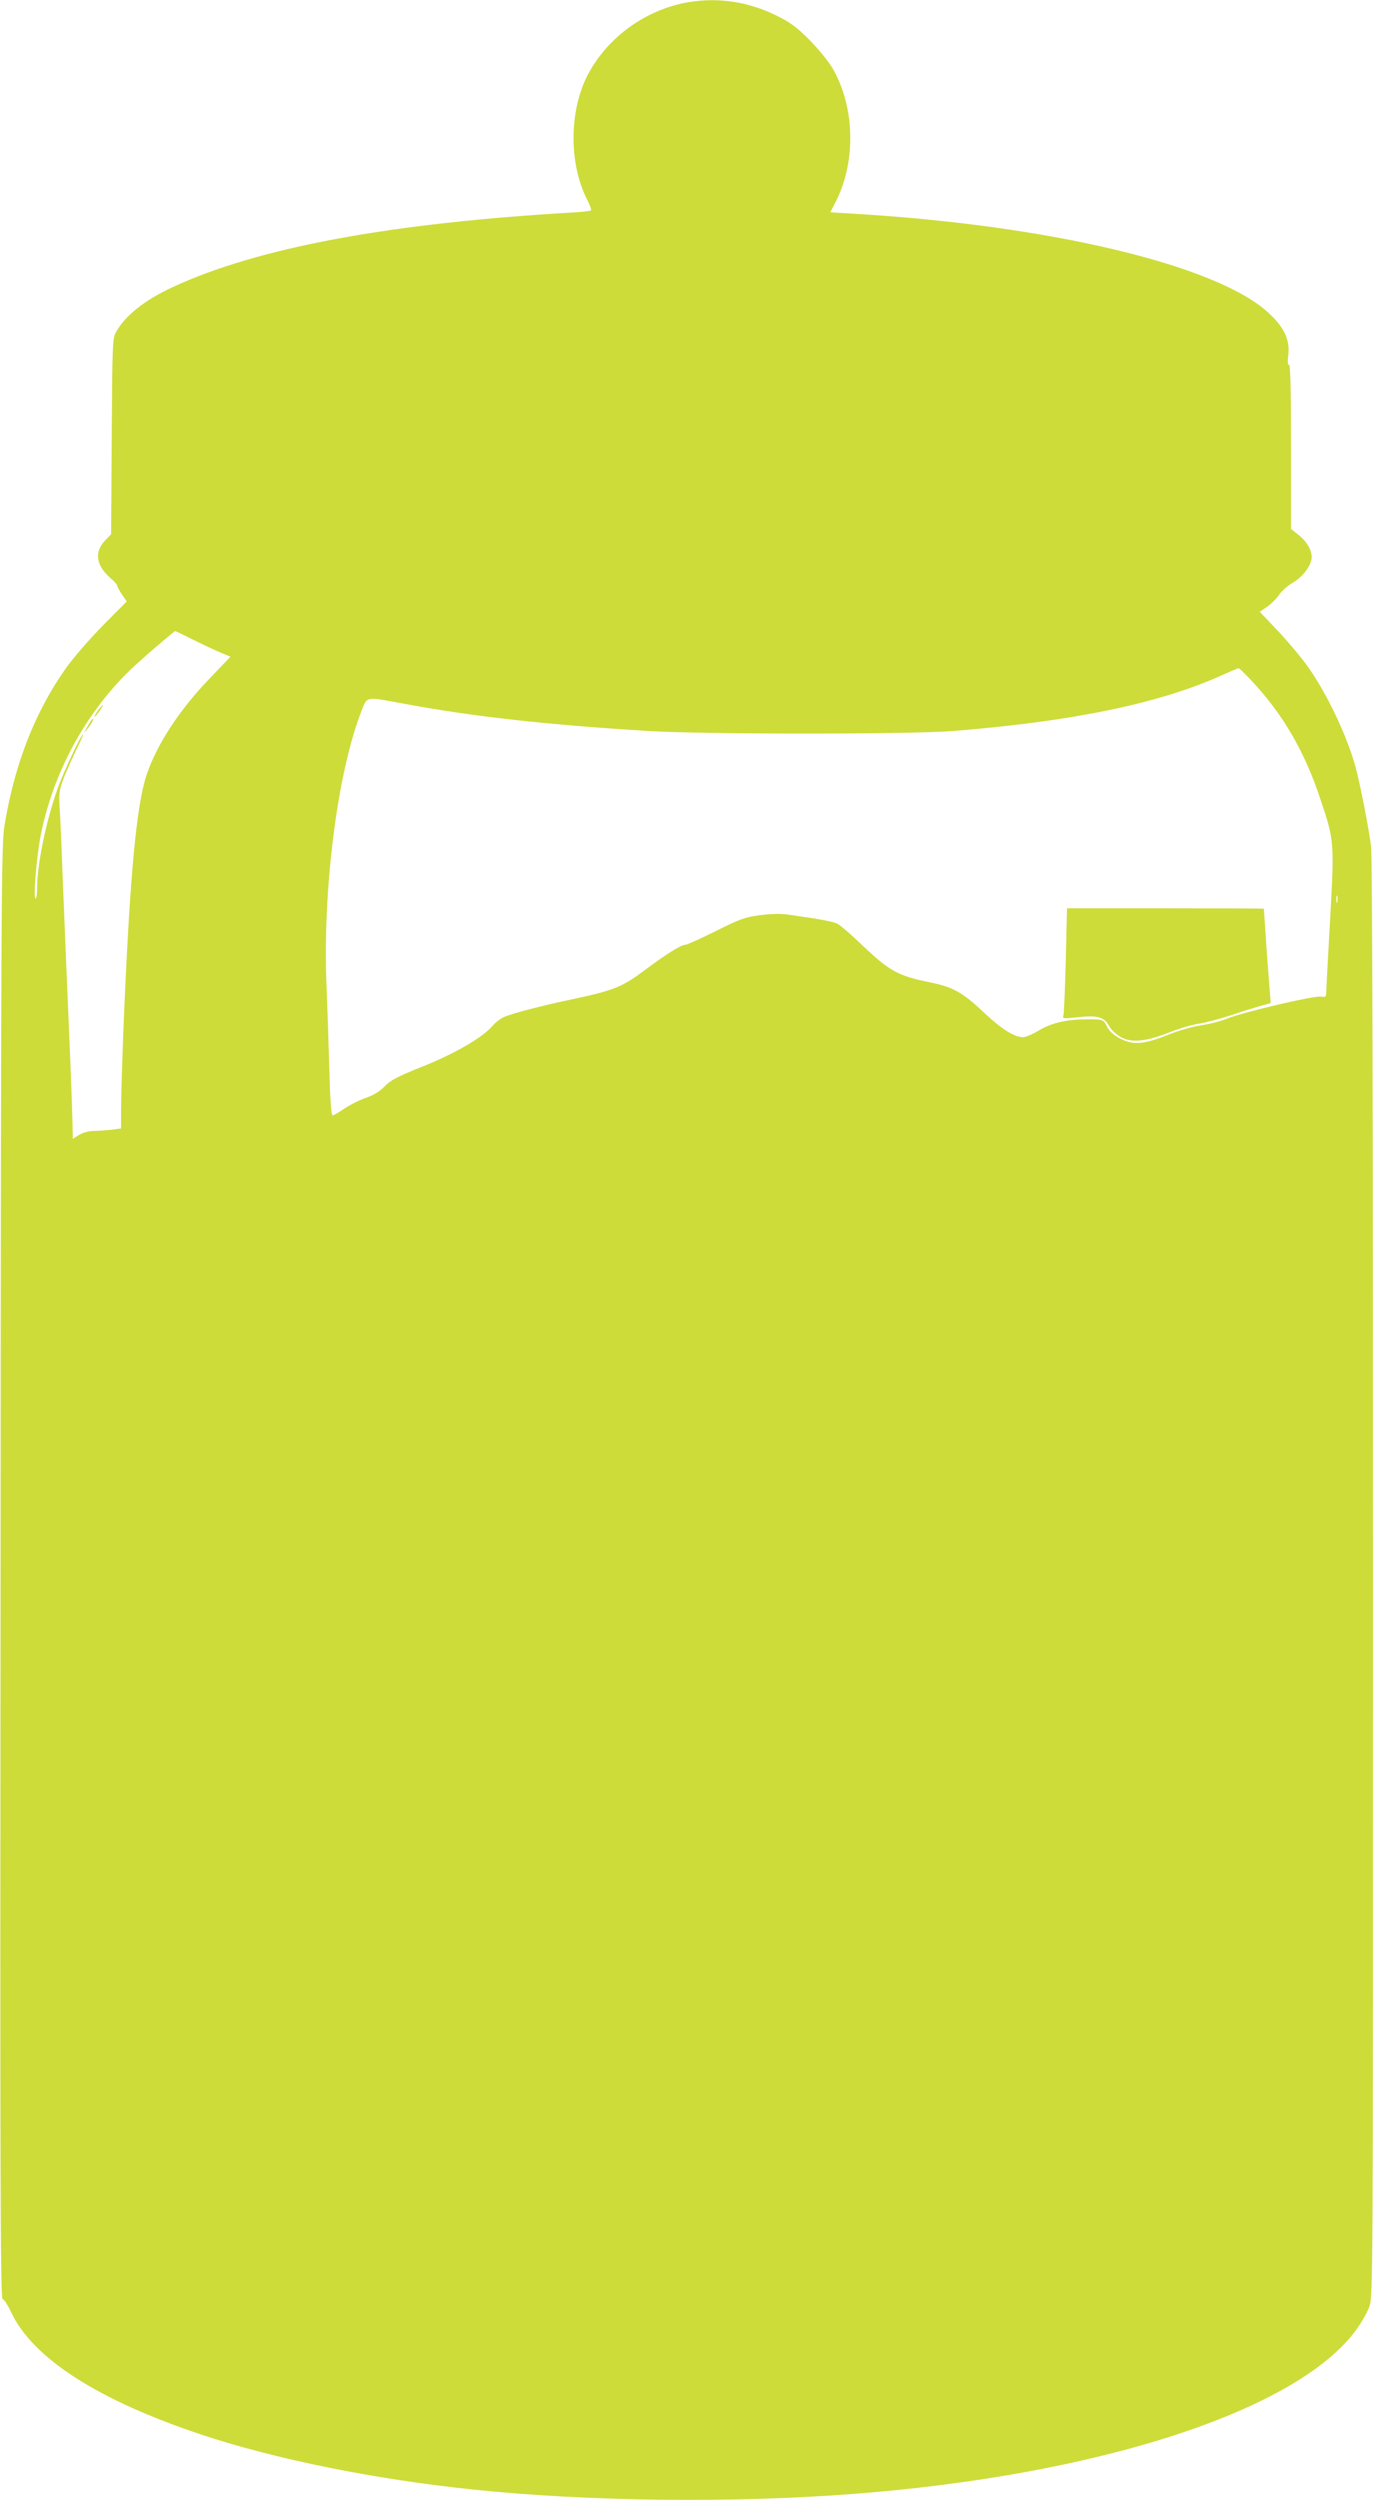 <?xml version="1.0" standalone="no"?>
<!DOCTYPE svg PUBLIC "-//W3C//DTD SVG 20010904//EN"
 "http://www.w3.org/TR/2001/REC-SVG-20010904/DTD/svg10.dtd">
<svg version="1.0" xmlns="http://www.w3.org/2000/svg"
 width="704pt" height="1280pt" viewBox="0 0 704 1280"
 preserveAspectRatio="xMidYMid meet">
<g transform="translate(0,1280) scale(0.1,-0.1)"
fill="#cddc39" stroke="none">
<path d="M3526 12789 c-216 -36 -413 -177 -515 -369 -97 -183 -100 -455 -5
-642 14 -27 23 -52 20 -55 -3 -3 -38 -7 -78 -10 -948 -54 -1627 -180 -2064
-383 -143 -66 -245 -147 -291 -232 -17 -30 -18 -73 -21 -533 l-3 -500 -30 -31
c-57 -59 -48 -128 25 -192 20 -17 36 -35 36 -40 0 -5 11 -25 24 -45 l25 -36
-122 -123 c-67 -68 -152 -166 -189 -218 -160 -227 -263 -491 -315 -806 -16
-103 -18 -316 -20 -3827 -3 -3011 -1 -3717 10 -3717 7 0 26 -30 44 -67 110
-236 445 -451 977 -628 377 -125 880 -227 1386 -280 586 -61 1315 -70 1930
-24 1274 95 2299 429 2597 846 25 35 54 86 64 114 19 49 19 135 19 3717 0
2432 -4 3697 -10 3757 -10 85 -56 323 -80 410 -45 162 -146 374 -243 511 -34
48 -104 131 -154 184 l-93 98 38 26 c20 14 48 41 61 61 13 19 43 46 67 60 49
28 88 76 98 118 9 38 -17 90 -65 128 l-39 31 0 422 c0 282 -3 420 -10 418 -7
-1 -8 17 -4 51 9 78 -21 142 -103 217 -267 244 -1120 447 -2125 506 l-117 7
29 56 c104 207 97 484 -17 681 -21 36 -75 102 -120 147 -68 68 -99 90 -175
127 -141 68 -292 90 -442 65z m-2539 -3263 c48 -24 112 -54 140 -66 l53 -22
-109 -114 c-164 -170 -288 -367 -331 -526 -48 -181 -80 -561 -110 -1317 -5
-139 -10 -299 -10 -356 l0 -102 -52 -7 c-29 -3 -70 -6 -92 -6 -21 0 -53 -9
-71 -20 l-32 -20 -2 88 c-1 48 -6 188 -11 312 -16 377 -29 682 -40 960 -5 146
-12 300 -15 343 -4 69 -1 86 25 153 17 41 46 106 65 144 19 39 33 70 30 70 -8
0 -72 -133 -115 -238 -64 -160 -120 -414 -120 -549 0 -29 -3 -53 -8 -53 -13 0
6 223 28 332 69 337 250 656 501 879 65 59 181 157 186 158 1 1 41 -19 90 -43z
m5420 -210 c161 -171 273 -364 353 -606 72 -214 72 -218 50 -621 -11 -195 -20
-363 -20 -375 0 -17 -5 -20 -28 -16 -36 5 -398 -80 -477 -112 -33 -14 -94 -29
-135 -35 -42 -6 -119 -28 -175 -51 -122 -48 -176 -52 -245 -14 -30 16 -53 38
-63 60 -18 37 -21 37 -132 35 -86 -3 -158 -21 -217 -57 -31 -19 -67 -34 -80
-34 -44 1 -105 38 -189 116 -125 118 -167 141 -302 168 -149 31 -195 57 -327
182 -58 56 -117 107 -131 114 -13 8 -64 19 -114 27 -49 7 -113 17 -142 21 -32
5 -87 4 -140 -3 -78 -10 -105 -20 -229 -82 -78 -39 -148 -70 -155 -70 -19 2
-93 -44 -214 -134 -112 -84 -157 -101 -385 -149 -129 -27 -284 -67 -328 -86
-18 -7 -45 -28 -60 -46 -49 -58 -196 -144 -361 -209 -127 -51 -163 -70 -192
-101 -24 -25 -56 -45 -95 -58 -32 -11 -82 -36 -110 -55 -28 -19 -55 -35 -61
-35 -7 0 -13 83 -17 243 -4 133 -10 321 -14 417 -21 488 54 1084 175 1400 35
89 17 85 223 47 355 -66 727 -107 1245 -139 286 -18 1353 -18 1570 0 605 49
1043 139 1362 281 48 22 91 40 94 40 4 1 33 -28 66 -63z m440 -1133 c-3 -10
-5 -4 -5 12 0 17 2 24 5 18 2 -7 2 -21 0 -30z"/>
<path d="M500 9160 c-12 -16 -19 -30 -16 -30 2 0 14 14 26 30 12 17 19 30 16
30 -2 0 -14 -13 -26 -30z"/>
<path d="M464 9108 c-4 -7 -14 -24 -22 -38 -14 -24 -13 -24 3 -5 20 24 37 55
31 55 -3 0 -8 -6 -12 -12z"/>
<path d="M5457 7888 c-4 -145 -9 -272 -12 -284 -6 -20 -4 -20 79 -11 98 10
130 0 156 -48 9 -16 34 -40 56 -53 54 -32 131 -25 249 22 50 20 118 40 152 45
34 5 110 25 170 45 59 20 128 41 153 48 l46 13 -12 155 c-7 85 -14 193 -17
240 -3 47 -6 86 -6 88 -1 1 -228 2 -504 2 l-504 0 -6 -262z"/>
</g>
</svg>

